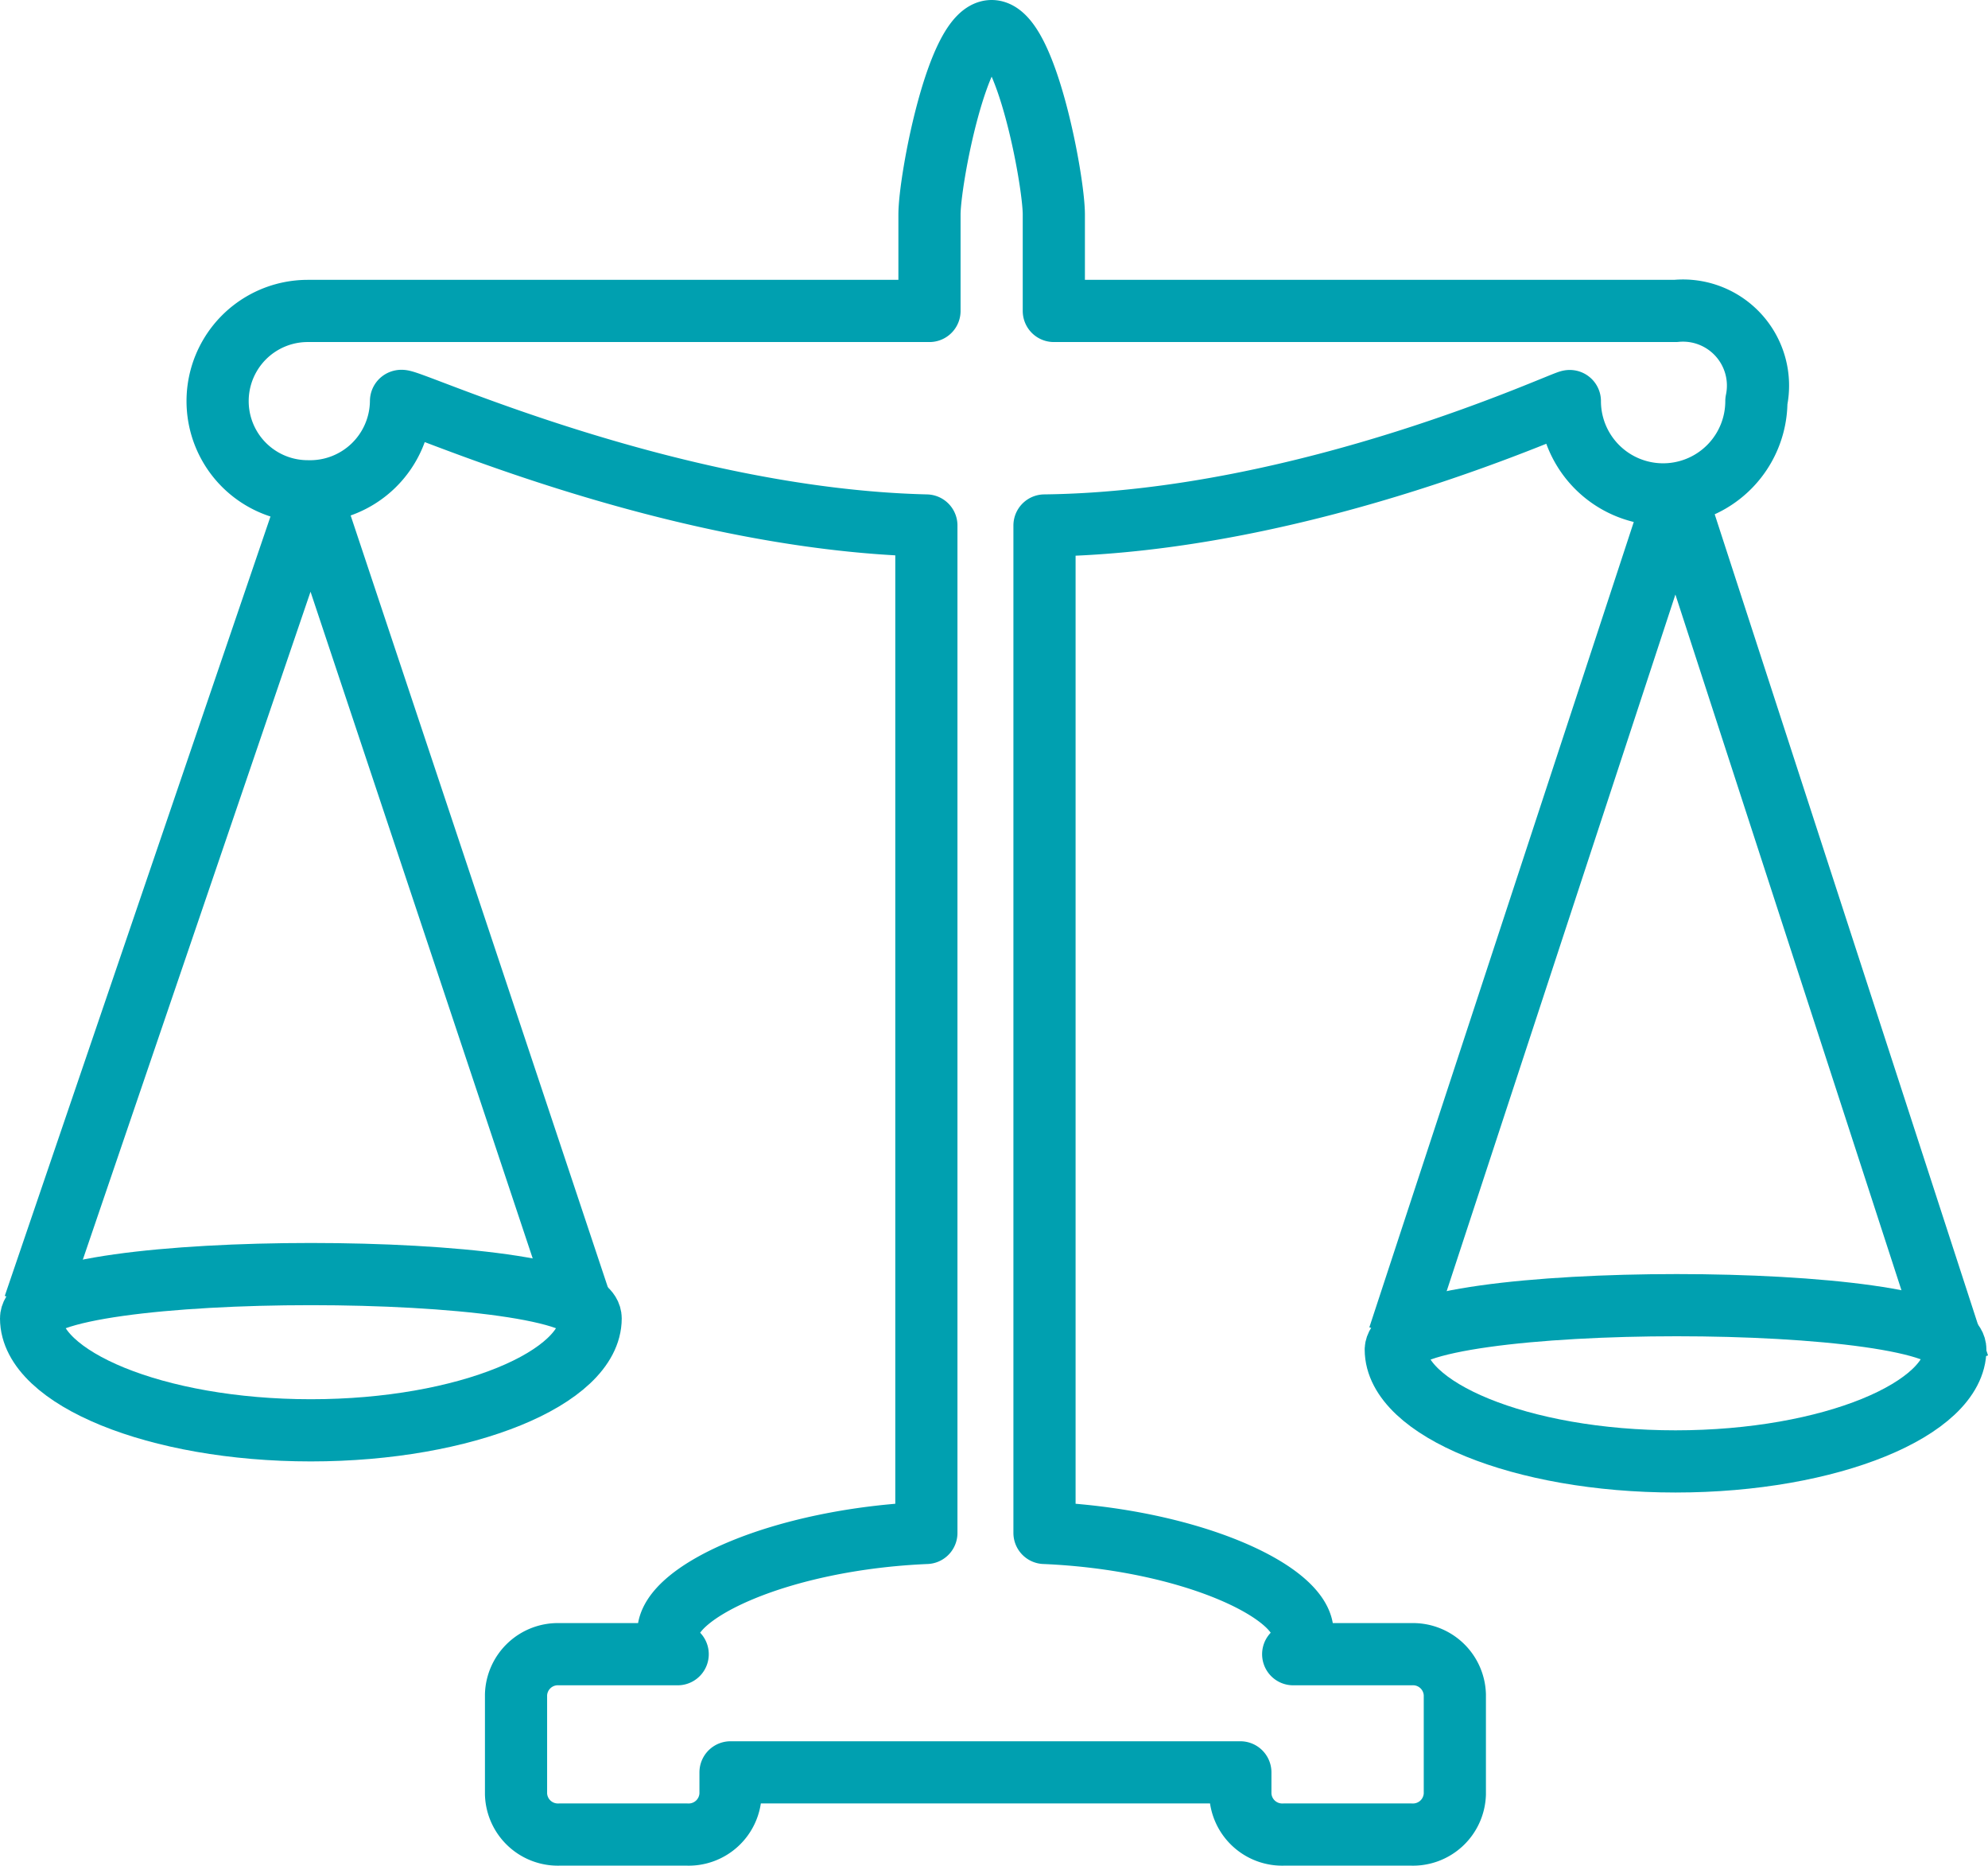 <?xml version="1.0" encoding="UTF-8"?> <svg xmlns="http://www.w3.org/2000/svg" width="63.951" height="60" viewBox="0 0 63.951 60"><g id="Page-1" transform="translate(1 1)"><g id="Law"><path id="Shape_2_" d="M52.9,9h-20V5.9c0-1.1-.9-5.9-2-5.9s-2,4.8-2,5.9V9H8.9a2.9,2.9,0,1,0,0,5.8,2.925,2.925,0,0,0,3-2.9c0-.2,8.5,3.8,16.9,4V48.3c-4.7.2-8.3,1.9-8.3,3.2a1.08,1.08,0,0,0,.3.7H17a1.347,1.347,0,0,0-1.4,1.3v3.2A1.347,1.347,0,0,0,17,58h4.1a1.347,1.347,0,0,0,1.4-1.3V56H38.9v.7A1.347,1.347,0,0,0,40.3,58h4.1a1.347,1.347,0,0,0,1.4-1.3V53.5a1.347,1.347,0,0,0-1.4-1.3H40.6a.908.908,0,0,0,.3-.7c0-1.3-3.6-3-8.3-3.2V15.9c8.5-.1,16.9-4.1,16.9-4a3,3,0,0,0,6,0A2.413,2.413,0,0,0,52.9,9Z" fill="none" stroke="#00a0b0" stroke-linejoin="round" stroke-width="2"></path><path id="Shape_3_" d="M.1,41,9,14.9l9,27" fill="none" stroke="#00a0b0" stroke-linejoin="round" stroke-width="2"></path><path id="Shape_4_" d="M44,42l8.9-27.1,9.1,28" fill="none" stroke="#00a0b0" stroke-linejoin="round" stroke-width="2"></path><path id="Shape" d="M18,41.4c0,1.9-4,3.6-9,3.6s-9-1.7-9-3.6,18-1.9,18,0Z" fill="none" stroke="#00a0b0" stroke-linejoin="round" stroke-width="2"></path><path id="Shape_1_" d="M61.9,42.4c0,1.9-4,3.6-9,3.6s-9-1.7-9-3.6c.1-1.9,18-1.9,18,0Z" fill="none" stroke="#00a0b0" stroke-linejoin="round" stroke-width="2"></path></g></g></svg> 